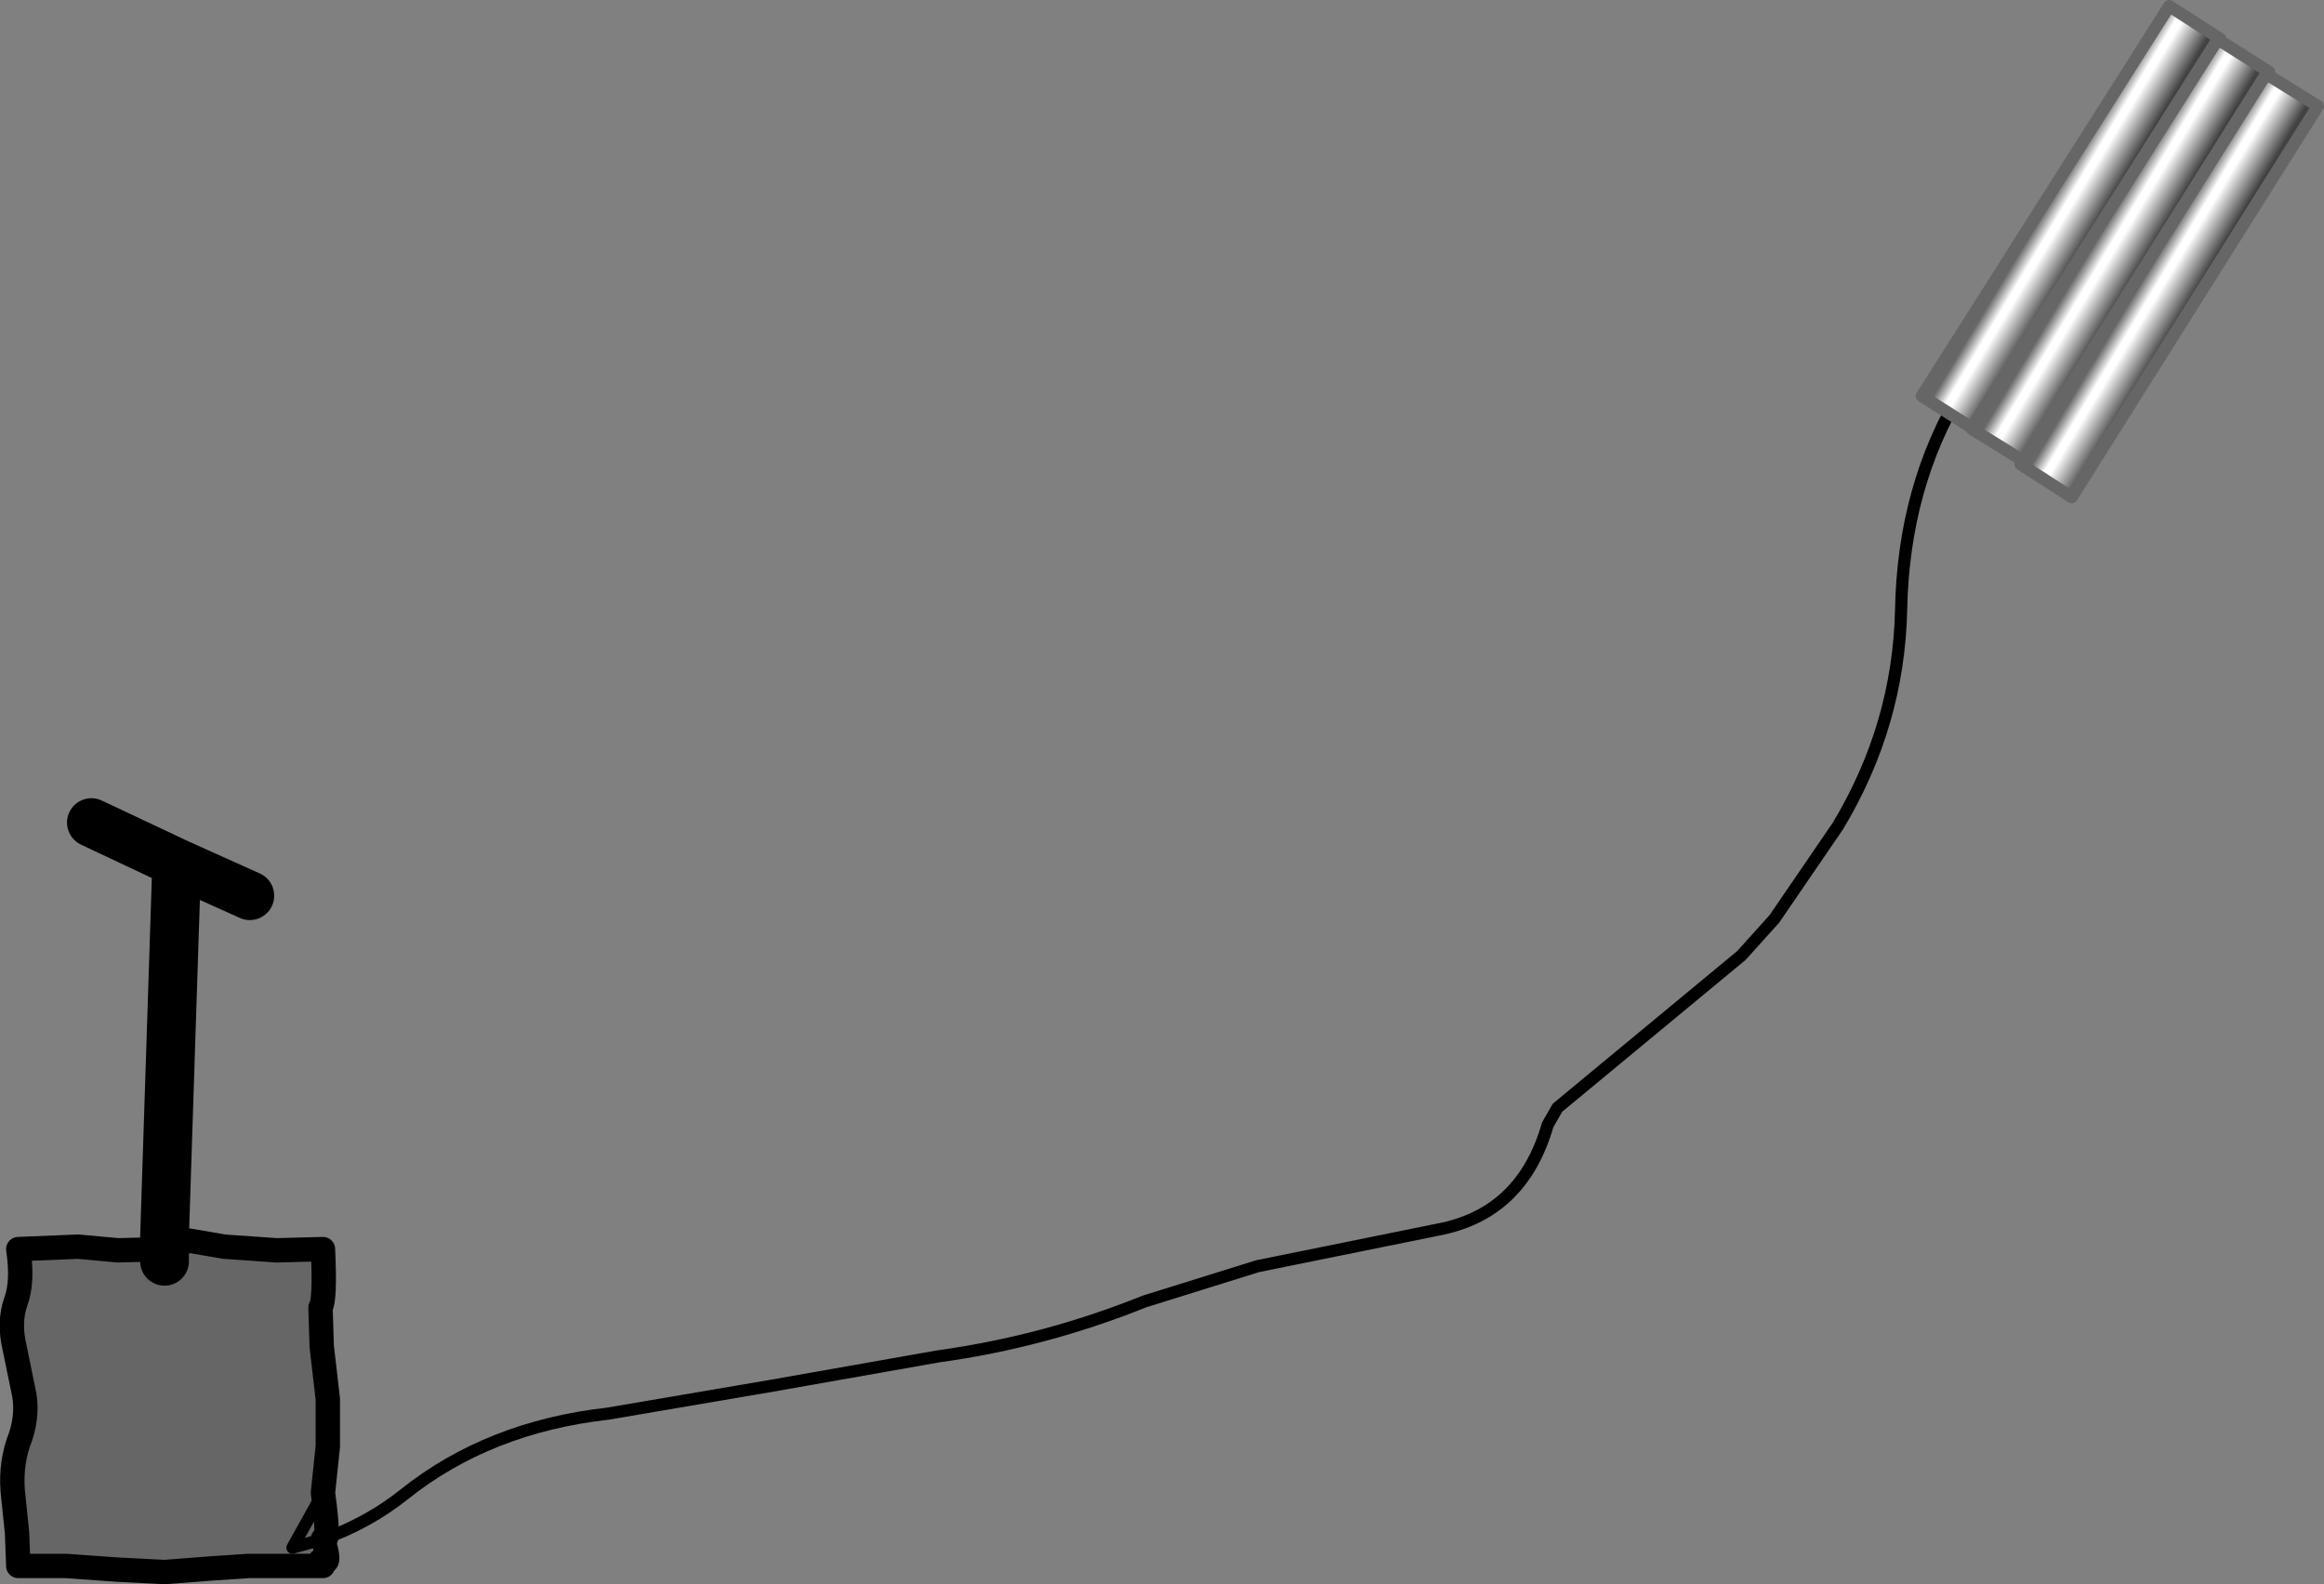 <?xml version="1.0" encoding="UTF-8" standalone="no"?>
<svg xmlns:xlink="http://www.w3.org/1999/xlink" height="65.0px" width="95.35px" xmlns="http://www.w3.org/2000/svg">
  <rect width="100%" height="100%" fill="#808080" stroke="none"/>
  <g transform="matrix(1.0, 0.0, 0.0, 1.0, 42.75, 62.25)">
    <path d="M-29.5 0.9 L-29.5 1.8 -29.5 2.0 -31.5 2.0 -42.0 2.0 -42.0 -11.0 -36.0 -11.0 -29.5 -11.0 -29.5 -1.0 -29.5 0.9 -30.75 1.25 -29.5 -1.0 -30.75 1.25 -29.5 0.9 M-36.0 -10.5 L-36.0 -11.0 -36.0 -10.5 M-31.5 2.0 L-29.5 1.8 -31.5 2.0" fill="#666666" fill-rule="evenodd" stroke="none"/>
    <path d="M37.75 -46.25 Q35.35 -42.3 35.25 -37.25 35.15 -32.5 32.65 -28.35 L30.05 -24.55 28.7 -23.05 21.15 -16.8 20.75 -16.1 Q19.7 -12.45 16.25 -11.8 L8.85 -10.3 4.2 -8.85 Q0.1 -7.2 -4.25 -6.6 L-11.05 -5.4 -17.8 -4.25 Q-22.7 -3.7 -26.15 -0.95 -27.65 0.25 -29.5 0.9 L-30.75 1.25 -29.5 -1.0 M-29.5 1.8 L-31.5 2.0" fill="none" stroke="#000000" stroke-linecap="round" stroke-linejoin="round" stroke-width="0.5"/>
    <path d="M-39.0 -28.5 L-35.5 -26.85 -32.5 -25.5 M-36.0 -11.0 L-36.0 -10.5 M-35.5 -26.85 L-36.0 -11.5" fill="none" stroke="#000000" stroke-linecap="round" stroke-linejoin="round" stroke-width="2.0"/>
    <path d="M-42.2 -0.8 L-42.05 0.65 -42.0 2.0 -40.05 2.0 -37.95 2.15 -36.0 2.25 -34.05 2.1 -32.55 2.0 -31.5 2.0 -29.5 2.0 Q-29.75 1.7 -29.5 1.8 -29.15 2.0 -29.5 0.9 -29.2 1.2 -29.5 -1.0 L-29.3 -2.9 -29.3 -4.85 -29.55 -7.0 -29.6 -8.6 Q-29.4 -8.9 -29.5 -11.0 L-31.4 -10.95 -33.55 -11.1 -35.0 -11.35 -36.0 -11.0 -37.9 -10.95 -39.55 -11.1 -42.0 -11.0 Q-41.8 -9.65 -42.1 -8.85 -42.4 -8.0 -42.15 -6.95 L-41.75 -5.0 Q-41.6 -4.05 -42.0 -3.05 -42.35 -2.0 -42.2 -0.8 Z" fill="none" stroke="#000000" stroke-linecap="round" stroke-linejoin="round" stroke-width="1.0"/>
    <path d="M50.25 -59.2 L52.35 -57.9 42.25 -41.85 40.15 -43.2 40.25 -43.35 50.25 -59.25 50.25 -59.2" fill="url(#gradient0)" fill-rule="evenodd" stroke="none"/>
    <path d="M50.25 -59.2 L50.25 -59.25 40.25 -43.35 38.15 -44.65 38.15 -44.7 48.25 -60.65 48.3 -60.6 50.35 -59.3 50.25 -59.2" fill="url(#gradient1)" fill-rule="evenodd" stroke="none"/>
    <path d="M38.15 -44.7 L36.1 -46.0 46.25 -62.0 48.35 -60.65 48.3 -60.6 48.25 -60.65 38.15 -44.7" fill="url(#gradient2)" fill-rule="evenodd" stroke="none"/>
    <path d="M40.25 -43.35 L40.15 -43.2 42.25 -41.85 52.35 -57.9 50.25 -59.2 50.25 -59.25 40.25 -43.35 38.15 -44.65 38.15 -44.7 36.1 -46.0 46.25 -62.0 48.35 -60.65 48.3 -60.6 50.35 -59.3 50.25 -59.2 M48.3 -60.6 L48.25 -60.65 38.15 -44.7" fill="none" stroke="#666666" stroke-linecap="round" stroke-linejoin="round" stroke-width="0.5"/>
  </g>
  <defs>
    <linearGradient gradientTransform="matrix(0.001, 8.0E-4, -0.006, 0.01, 46.25, -50.55)" gradientUnits="userSpaceOnUse" id="gradient0" spreadMethod="pad" x1="-819.2" x2="819.2">
      <stop offset="0.0" stop-color="#676767"/>
      <stop offset="0.282" stop-color="#ffffff"/>
      <stop offset="0.404" stop-color="#ffffff"/>
      <stop offset="1.0" stop-color="#424242"/>
    </linearGradient>
    <linearGradient gradientTransform="matrix(0.001, 8.0E-4, -0.006, 0.01, 44.25, -52.0)" gradientUnits="userSpaceOnUse" id="gradient1" spreadMethod="pad" x1="-819.2" x2="819.2">
      <stop offset="0.0" stop-color="#676767"/>
      <stop offset="0.282" stop-color="#ffffff"/>
      <stop offset="0.404" stop-color="#ffffff"/>
      <stop offset="1.0" stop-color="#424242"/>
    </linearGradient>
    <linearGradient gradientTransform="matrix(0.001, 8.0E-4, -0.006, 0.01, 42.2, -53.35)" gradientUnits="userSpaceOnUse" id="gradient2" spreadMethod="pad" x1="-819.2" x2="819.2">
      <stop offset="0.0" stop-color="#676767"/>
      <stop offset="0.282" stop-color="#ffffff"/>
      <stop offset="0.404" stop-color="#ffffff"/>
      <stop offset="1.0" stop-color="#424242"/>
    </linearGradient>
  </defs>
</svg>
